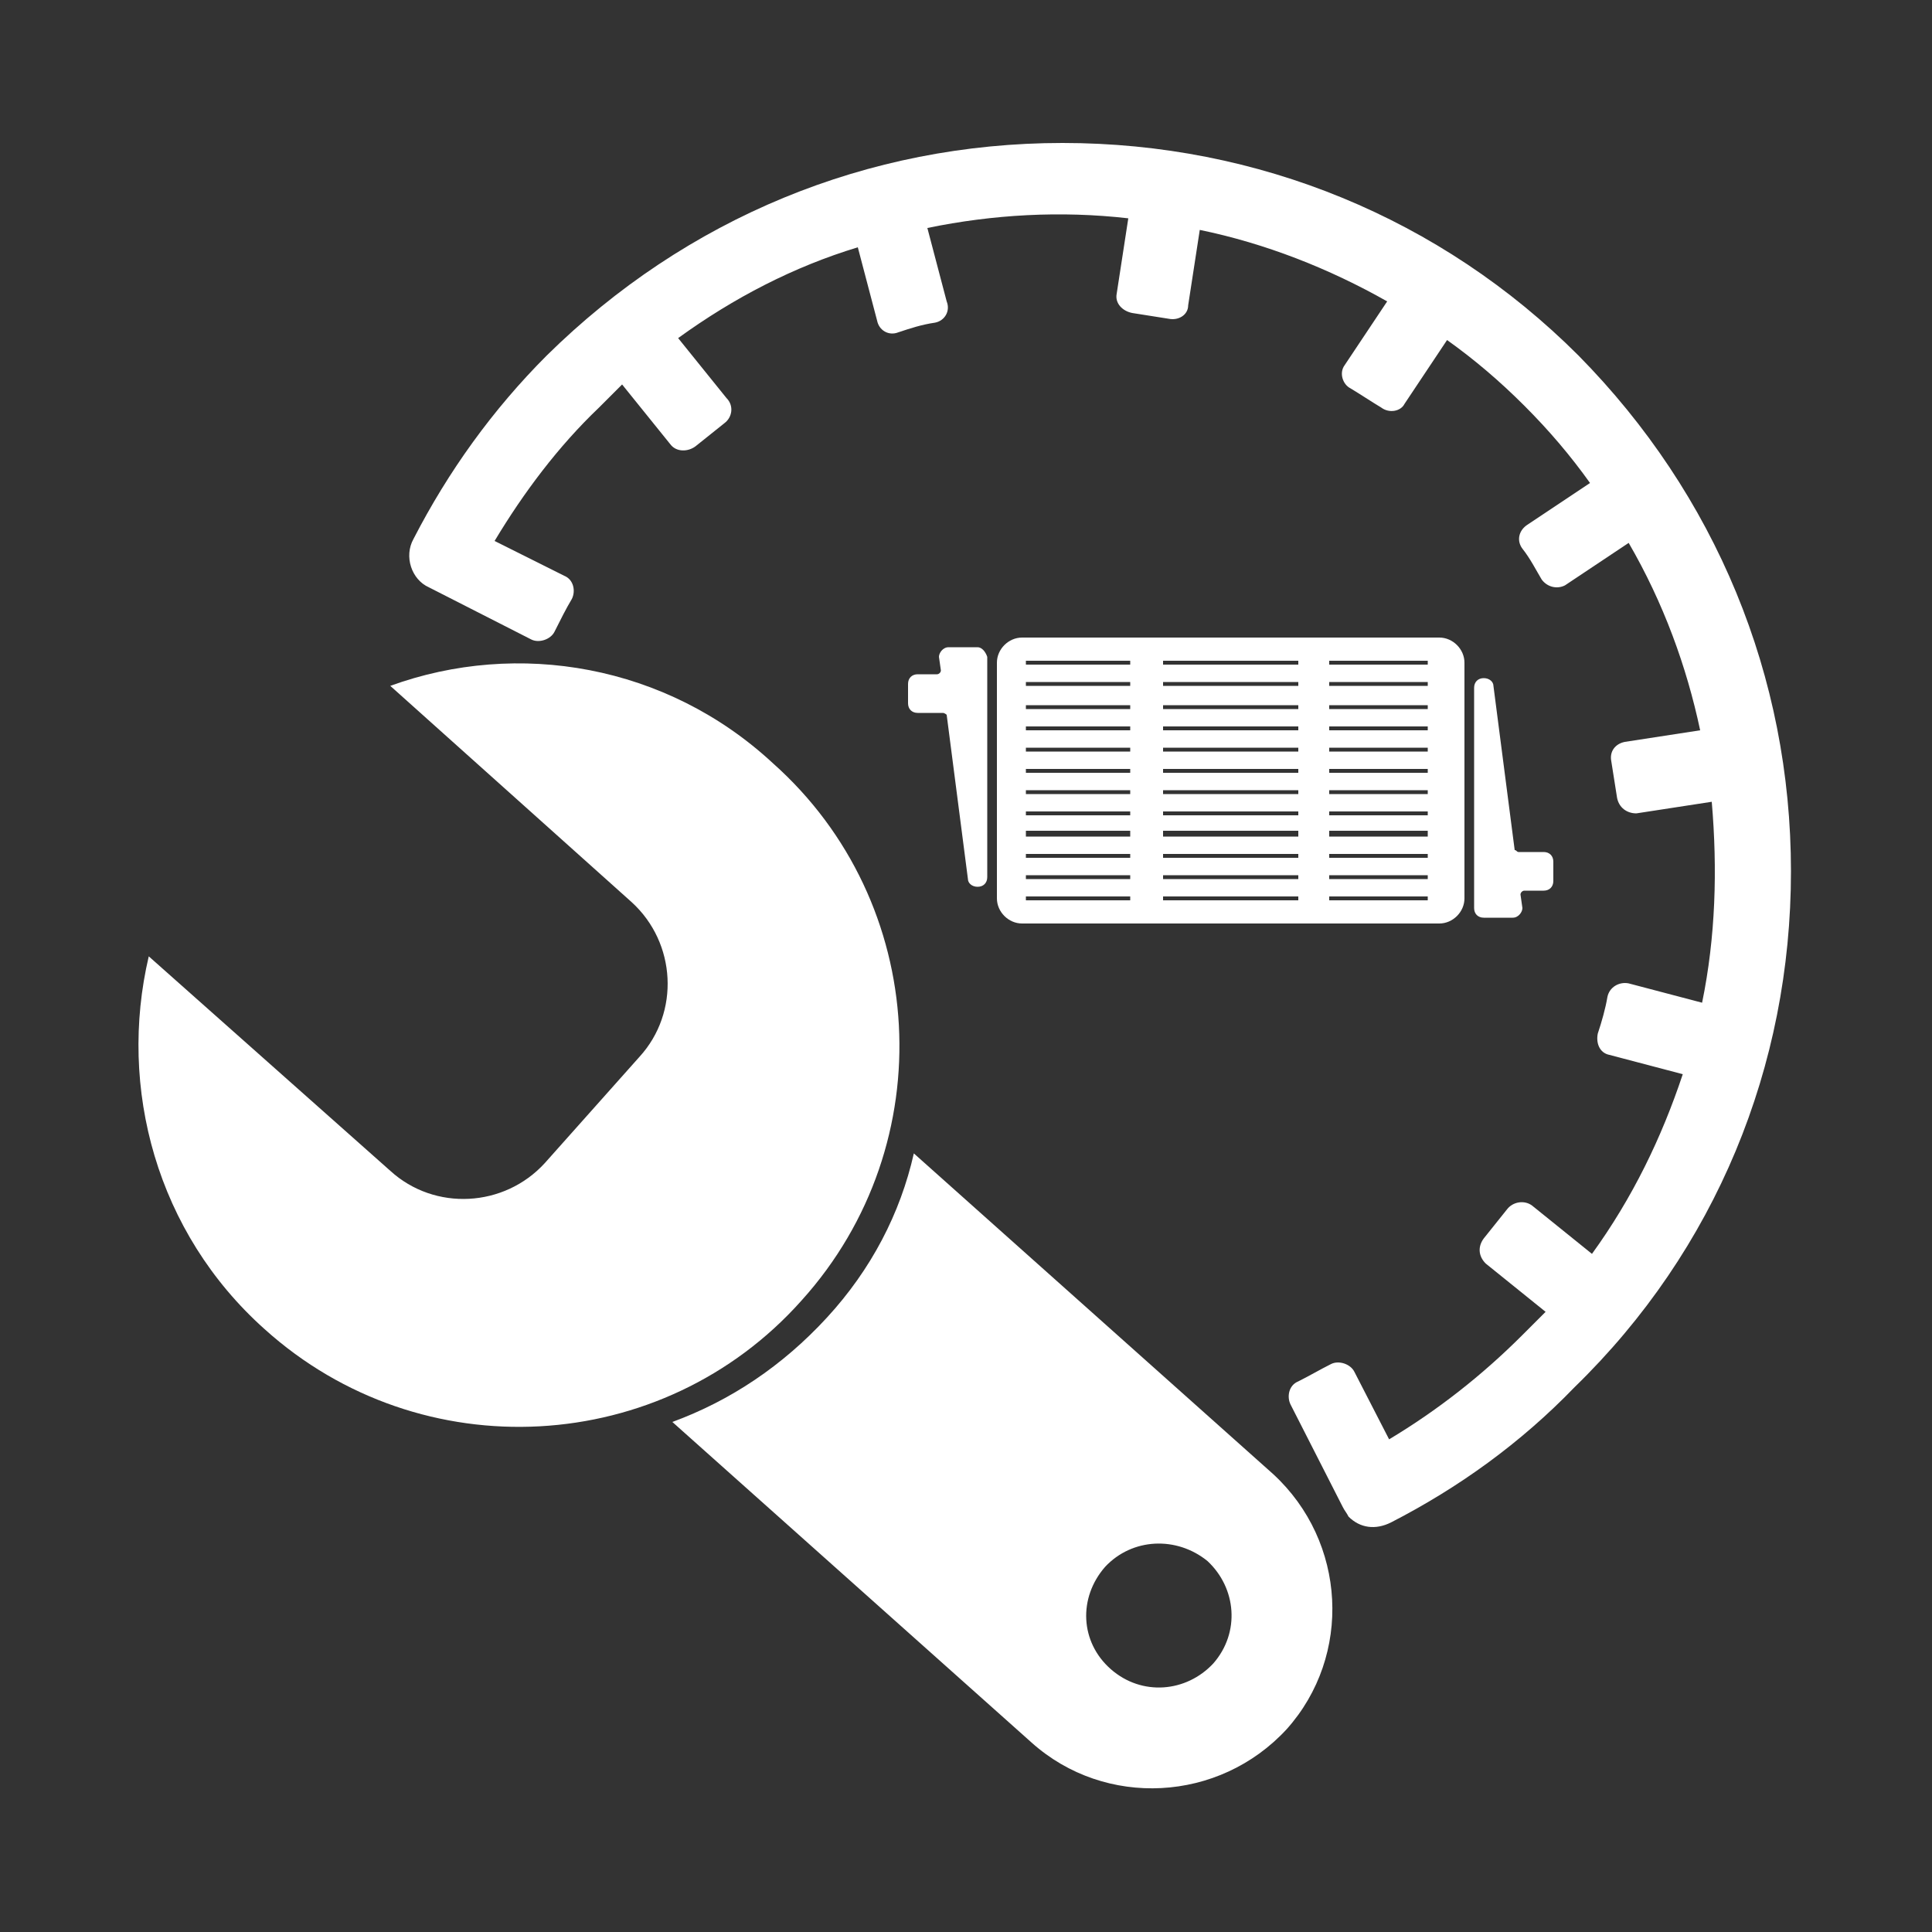 <?xml version="1.0" encoding="utf-8"?>
<!-- Generator: Adobe Illustrator 19.0.0, SVG Export Plug-In . SVG Version: 6.00 Build 0)  -->
<svg version="1.0" id="Layer_1" xmlns="http://www.w3.org/2000/svg" xmlns:xlink="http://www.w3.org/1999/xlink" x="0px" y="0px"
	 viewBox="-489 491 100 100" style="enable-background:new -489 491 100 100;" xml:space="preserve">
<rect x="-489" y="491" width="100" height="100" fill="#333333" stroke="none"/>
<style type="text/css">
	.st0{fill:#FFFFFF;}
</style>
<g>
	<g>
		<path class="st0" d="M-396.3,536.1c0-10.1-3.9-19.5-11-26.7c-7.1-7.1-16.6-11-26.7-11s-19.5,3.9-26.7,11c-2.8,2.8-5.1,6-6.9,9.5
			c-0.5,0.9-0.1,2.1,0.8,2.5c0,0,0,0,0,0l0,0l5.3,2.7c0.4,0.2,1,0,1.2-0.4c0.3-0.6,0.6-1.2,0.9-1.7c0.2-0.4,0.1-1-0.4-1.2l-3.6-1.8
			c1.5-2.5,3.3-4.9,5.4-6.9c0.4-0.4,0.8-0.8,1.2-1.2l2.5,3.1c0.3,0.4,0.9,0.4,1.3,0.1c0.5-0.4,1-0.8,1.5-1.2
			c0.4-0.3,0.5-0.9,0.1-1.3l-2.5-3.1c2.9-2.1,6-3.7,9.3-4.7l1,3.8c0.1,0.5,0.6,0.8,1.1,0.6c0.6-0.2,1.2-0.4,1.9-0.5
			c0.5-0.1,0.8-0.6,0.6-1.1l-1-3.8c3.4-0.7,6.9-0.9,10.4-0.5l-0.6,3.9c-0.1,0.5,0.3,0.9,0.8,1c0.6,0.1,1.3,0.2,1.9,0.3
			c0.5,0.1,1-0.2,1-0.7l0.6-3.9c3.4,0.7,6.7,2,9.7,3.7l-2.2,3.3c-0.3,0.4-0.1,1,0.3,1.2c0.5,0.3,1.1,0.7,1.6,1
			c0.4,0.3,1,0.2,1.2-0.2l2.2-3.3c1.4,1,2.7,2.1,4,3.4s2.4,2.6,3.4,4l-3.3,2.2c-0.4,0.3-0.5,0.8-0.2,1.2c0.4,0.5,0.7,1.1,1,1.6
			c0.3,0.4,0.8,0.5,1.2,0.3l3.3-2.2c1.8,3.1,3,6.4,3.7,9.7l-3.9,0.6c-0.5,0.1-0.8,0.5-0.7,1c0.1,0.6,0.2,1.3,0.3,1.9
			c0.1,0.5,0.5,0.8,1,0.8l3.9-0.6c0.3,3.5,0.2,7-0.5,10.4l-3.8-1c-0.5-0.1-1,0.2-1.1,0.7c-0.1,0.6-0.3,1.3-0.5,1.9
			c-0.1,0.5,0.1,1,0.6,1.1l3.8,1c-1.1,3.3-2.6,6.4-4.7,9.3l-3.1-2.5c-0.4-0.3-1-0.2-1.3,0.2c-0.4,0.5-0.8,1-1.2,1.5
			c-0.3,0.4-0.3,0.9,0.1,1.3l3.1,2.5c-0.4,0.4-0.8,0.8-1.2,1.2c-2.1,2.1-4.4,3.9-6.9,5.4l-1.8-3.5c-0.2-0.4-0.8-0.6-1.2-0.4
			c-0.6,0.3-1.1,0.6-1.7,0.9c-0.5,0.2-0.6,0.8-0.4,1.2l2.7,5.3l0,0c0,0,0,0,0,0c0.1,0.2,0.2,0.3,0.3,0.5c0.6,0.6,1.4,0.7,2.2,0.3
			c3.5-1.8,6.7-4.1,9.5-7C-400.2,555.7-396.3,546.2-396.3,536.1z"/>
	</g>
</g>
<g>
	<path class="st0" d="M-468.8,526.5l12.5,11.2c2.3,2.1,2.5,5.7,0.4,8l-4.9,5.5c-2.1,2.3-5.7,2.5-8,0.4l-12.5-11.1
		c-1.6,6.8,0.4,14.3,6,19.3c8.1,7.3,20.6,6.6,27.8-1.5c7.3-8.1,6.6-20.6-1.5-27.8C-454.5,525.4-462.2,524.1-468.8,526.5z"/>
	<path class="st0" d="M-454.2,564.6l18.6,16.6c3.8,3.4,9.7,3.1,13.2-0.7c3.4-3.8,3.1-9.7-0.7-13.2l-18.6-16.6
		c-0.7,3.1-2.2,6-4.5,8.5C-448.5,561.7-451.2,563.5-454.2,564.6z M-426.5,571.8c1.5,1.4,1.7,3.7,0.3,5.3c-1.4,1.5-3.7,1.7-5.3,0.3
		s-1.7-3.7-0.3-5.3C-430.4,570.6-428.1,570.5-426.5,571.8z"/>
</g>
<g>
	<path class="st0" d="M-438.4,524.5h-1.5c-0.3,0-0.5,0.3-0.5,0.5l0.1,0.7c0,0.1-0.1,0.2-0.2,0.2h-1c-0.3,0-0.5,0.2-0.5,0.5v1
		c0,0.3,0.2,0.5,0.5,0.5h1.3c0.1,0,0.2,0.1,0.2,0.1l1.1,8.5c0,0.2,0.2,0.4,0.5,0.4c0.3,0,0.5-0.2,0.5-0.5V525
		C-438,524.7-438.2,524.5-438.4,524.5z"/>
	<path class="st0" d="M-409.1,535.1h-1.3c-0.1,0-0.1-0.1-0.2-0.1l-1.1-8.5c0-0.2-0.2-0.4-0.5-0.4c-0.3,0-0.5,0.2-0.5,0.5V538
		c0,0.3,0.2,0.5,0.5,0.5h1.5c0.3,0,0.5-0.3,0.5-0.5l-0.1-0.7c0-0.1,0.1-0.2,0.2-0.2h1c0.3,0,0.5-0.2,0.5-0.5v-1
		C-408.6,535.3-408.8,535.1-409.1,535.1z"/>
	<path class="st0" d="M-414.5,524h-21.6c-0.7,0-1.3,0.6-1.3,1.3v12.2c0,0.7,0.6,1.3,1.3,1.3h21.6c0.7,0,1.3-0.6,1.3-1.3v-12.2
		C-413.2,524.6-413.8,524-414.5,524z M-430.5,537.6h-5.4v-0.2h5.4V537.6z M-430.5,536.5h-5.4v-0.2h5.4V536.5z M-430.5,535.4h-5.4
		v-0.2h5.4V535.4z M-430.5,534.3h-5.4V534h5.4V534.3z M-430.5,533.2h-5.4v-0.2h5.4V533.2z M-430.5,532.1h-5.4v-0.2h5.4V532.1z
		 M-430.5,531h-5.4v-0.2h5.4V531z M-430.5,529.9h-5.4v-0.2h5.4V529.9z M-430.5,528.8h-5.4v-0.2h5.4V528.8z M-430.5,527.7h-5.4v-0.2
		h5.4V527.7z M-430.5,526.5h-5.4v-0.2h5.4V526.5z M-430.5,525.4h-5.4v-0.2h5.4V525.4z M-421.8,537.6h-7v-0.2h7V537.6z M-421.8,536.5
		h-7v-0.2h7V536.5z M-421.8,535.4h-7v-0.2h7V535.4z M-421.8,534.3h-7V534h7V534.3z M-421.8,533.2h-7v-0.2h7V533.2z M-421.8,532.1h-7
		v-0.2h7V532.1z M-421.8,531h-7v-0.2h7V531z M-421.8,529.9h-7v-0.2h7V529.9z M-421.8,528.8h-7v-0.2h7V528.8z M-421.8,527.7h-7v-0.2
		h7V527.7z M-421.8,526.5h-7v-0.2h7V526.5z M-421.8,525.4h-7v-0.2h7V525.4z M-415.1,537.6h-5.1v-0.2h5.1V537.6z M-415.1,536.5h-5.1
		v-0.2h5.1V536.5z M-415.1,535.4h-5.1v-0.2h5.1V535.4z M-415.1,534.3h-5.1V534h5.1V534.3z M-415.1,533.2h-5.1v-0.2h5.1V533.2z
		 M-415.1,532.1h-5.1v-0.2h5.1V532.1z M-415.1,531h-5.1v-0.2h5.1V531z M-415.1,529.9h-5.1v-0.2h5.1V529.9z M-415.1,528.8h-5.1v-0.2
		h5.1V528.8z M-415.1,527.7h-5.1v-0.2h5.1V527.7z M-415.1,526.5h-5.1v-0.2h5.1V526.5z M-415.1,525.4h-5.1v-0.2h5.1V525.4z"/>
</g>
</svg>
